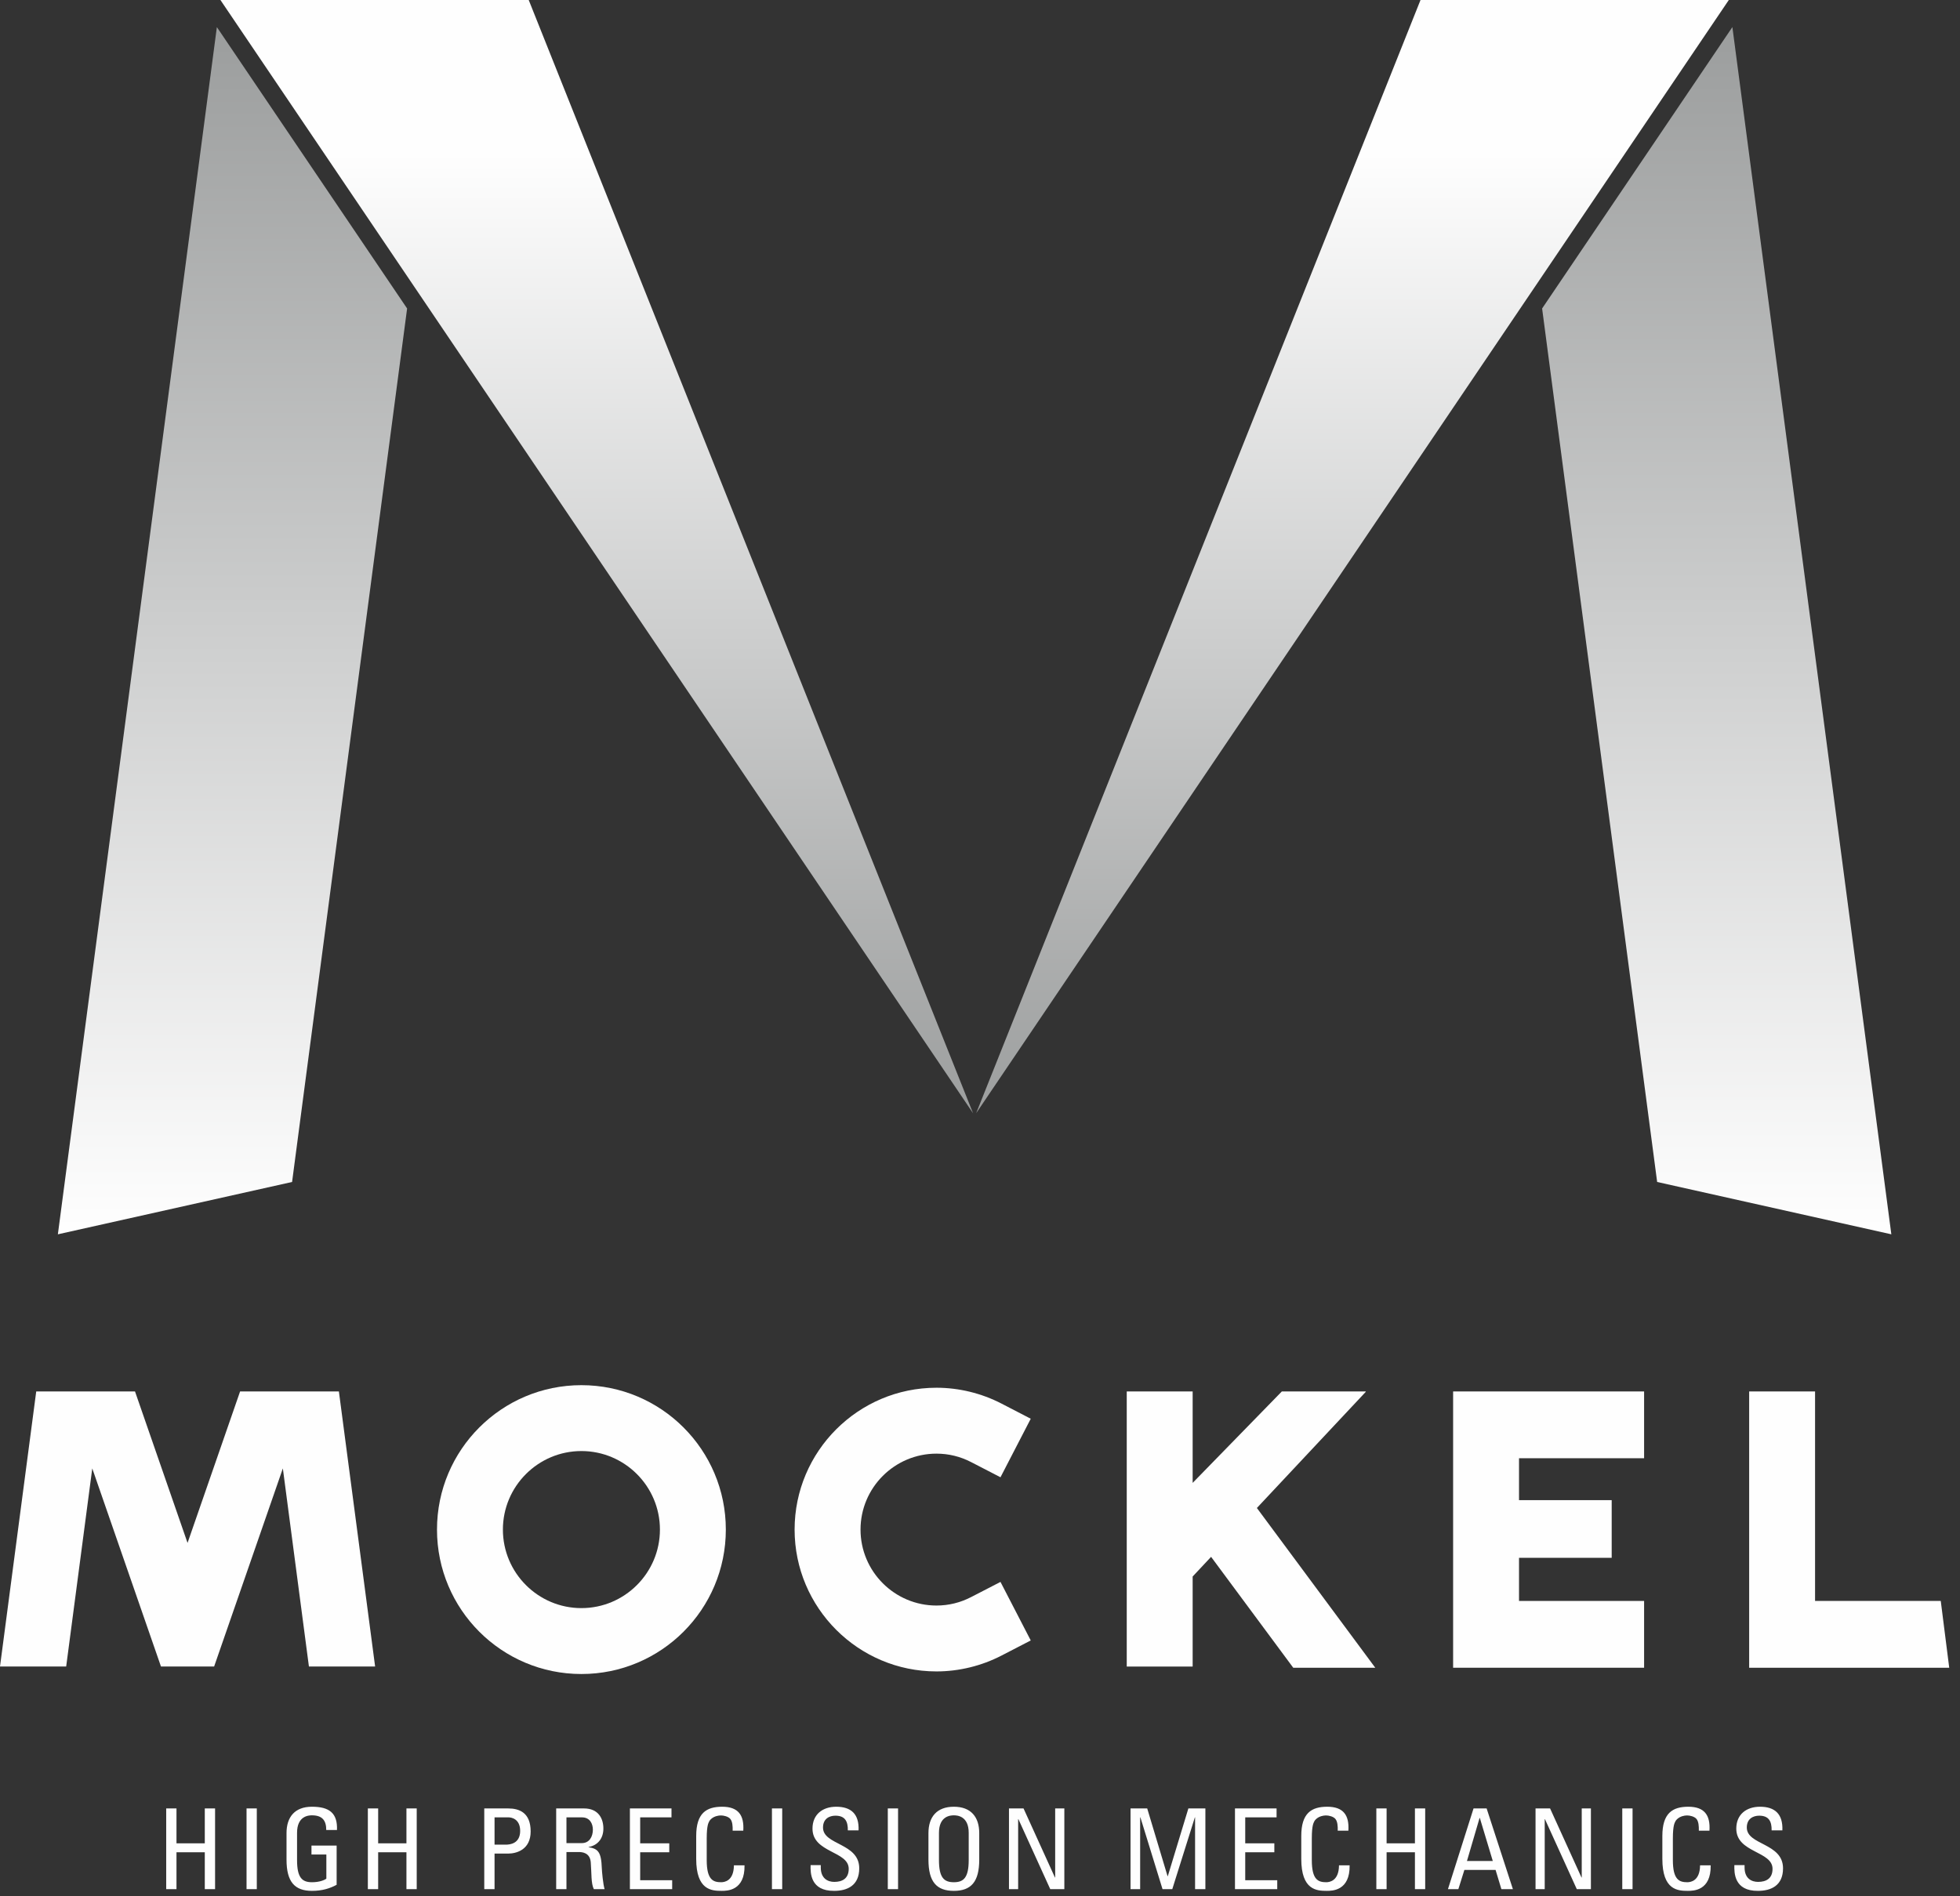 <?xml version="1.0" encoding="UTF-8"?>
<svg width="93px" height="90px" viewBox="0 0 93 90" version="1.1" xmlns="http://www.w3.org/2000/svg" xmlns:xlink="http://www.w3.org/1999/xlink">
    <rect x="0" y="0" width="93" height="90" fill="#333333" stroke="none"/>
    <title>assets-logo-mockel-neu</title>
    <defs>
        <linearGradient x1="50%" y1="100%" x2="50%" y2="-0%" id="linearGradient-1">
            <stop stop-color="#FEFEFE" offset="0%"></stop>
            <stop stop-color="#9C9E9E" offset="100%"></stop>
        </linearGradient>
        <linearGradient x1="50.001%" y1="100%" x2="50.001%" y2="13.879%" id="linearGradient-2">
            <stop stop-color="#9C9E9E" offset="0%"></stop>
            <stop stop-color="#FEFEFE" offset="100%"></stop>
        </linearGradient>
        <linearGradient x1="50.001%" y1="100%" x2="50.001%" y2="-0%" id="linearGradient-3">
            <stop stop-color="#FEFEFE" offset="0%"></stop>
            <stop stop-color="#9C9E9E" offset="100%"></stop>
        </linearGradient>
        <linearGradient x1="50.001%" y1="100%" x2="50.001%" y2="-0%" id="linearGradient-4">
            <stop stop-color="#9C9E9E" offset="0%"></stop>
            <stop stop-color="#FEFEFE" offset="86.121%"></stop>
        </linearGradient>
    </defs>
    <g id="Symbols" stroke="none" stroke-width="1" fill="none" fill-rule="evenodd">
        <g id="footer-ok" transform="translate(-122, -463)">
            <g id="Group-5" transform="translate(122, 457)">
                <g id="Group-7" transform="translate(0, 6)">
                    <g id="Group-6" transform="translate(0, 65.742)" fill="#FEFEFE">
                        <polygon id="Fill-1" points="11.392 0.298 8.899 7.487 6.406 0.298 1.719 0.298 -1.11993531e-13 13.353 3.14 13.353 4.378 3.951 7.638 13.353 10.16 13.353 13.421 3.951 14.658 13.353 17.799 13.353 16.08 0.298"></polygon>
                        <path d="M27.587,4.82835248e-15 C23.803,4.82835248e-15 20.735,3.069 20.735,6.854 C20.735,10.64 23.803,13.709 27.587,13.709 C31.372,13.709 34.44,10.64 34.44,6.854 C34.44,3.069 31.372,4.82835248e-15 27.587,4.82835248e-15 M27.587,3.127 C29.642,3.127 31.313,4.799 31.313,6.854 C31.313,8.909 29.642,10.581 27.587,10.581 C25.533,10.581 23.862,8.909 23.862,6.854 C23.862,4.799 25.533,3.127 27.587,3.127" id="Fill-5"></path>
                        <path d="M44.434,13.586 C40.723,13.586 37.703,10.566 37.703,6.854 C37.703,3.142 40.723,0.122 44.434,0.122 C45.501,0.122 46.568,0.382 47.52,0.874 L48.908,1.593 L47.472,4.371 L46.083,3.653 C45.566,3.385 45.011,3.25 44.434,3.25 C42.447,3.25 40.831,4.867 40.831,6.854 C40.831,8.842 42.447,10.459 44.434,10.459 C45.011,10.459 45.566,10.323 46.083,10.055 L47.472,9.338 L48.908,12.116 L47.52,12.834 C46.568,13.326 45.501,13.586 44.434,13.586" id="Fill-7"></path>
                        <polygon id="Fill-9" points="61.363 13.411 65.255 13.411 59.638 5.829 64.809 0.311 64.793 0.298 60.822 0.298 56.59 4.638 56.59 0.298 53.463 0.298 53.463 13.354 56.59 13.354 56.59 9.082 57.465 8.148"></polygon>
                        <polygon id="Fill-11" points="78.011 3.468 78.011 0.298 72.076 0.298 69.316 0.298 68.949 0.298 68.949 13.411 69.316 13.411 72.076 13.411 78.011 13.411 78.011 10.241 72.076 10.241 72.076 8.194 76.473 8.194 76.473 5.457 72.076 5.457 72.076 3.468"></polygon>
                        <polygon id="Fill-13" points="92.087 10.241 86.123 10.241 86.123 0.298 82.996 0.298 82.996 10.241 82.996 13.411 86.123 13.411 92.489 13.411"></polygon>
                    </g>
                    <path d="M82.778,88.522 L82.778,88.633 C82.778,89.153 83.106,89.317 83.42,89.317 C83.808,89.317 84.105,89.153 84.105,88.697 C84.105,87.847 82.385,87.943 82.385,86.79 C82.385,86.111 82.868,85.75 83.51,85.75 C84.211,85.75 84.603,86.09 84.572,86.871 L84.062,86.871 C84.068,86.45 83.935,86.175 83.473,86.175 C83.181,86.175 82.884,86.323 82.884,86.737 C82.884,87.581 84.603,87.459 84.603,88.674 C84.603,89.482 84.047,89.743 83.414,89.743 C82.284,89.753 82.284,88.888 82.294,88.522 L82.778,88.522 Z M80.608,86.887 C80.613,86.669 80.597,86.45 80.496,86.329 C80.395,86.207 80.167,86.164 80.066,86.164 C79.664,86.164 79.504,86.409 79.488,86.461 C79.472,86.504 79.376,86.599 79.376,87.258 L79.376,88.283 C79.376,89.222 79.684,89.333 80.061,89.333 C80.21,89.333 80.66,89.28 80.666,88.532 L81.17,88.532 C81.192,89.743 80.337,89.743 80.088,89.743 C79.61,89.743 78.877,89.71 78.877,88.223 L78.877,87.14 C78.877,86.058 79.355,85.75 80.109,85.75 C80.868,85.75 81.16,86.144 81.112,86.887 L80.608,86.887 Z M76.975,89.663 L77.463,89.663 L77.463,85.831 L76.975,85.831 L76.975,89.663 Z M75.487,85.831 L75.487,89.663 L74.818,89.663 L73.306,86.339 L73.295,86.339 L73.295,89.663 L72.86,89.663 L72.86,85.831 L73.55,85.831 L75.041,89.11 L75.052,89.11 L75.052,85.831 L75.487,85.831 Z M70.216,86.281 L70.205,86.281 L69.606,88.324 L70.831,88.324 L70.216,86.281 Z M69.918,85.831 L70.539,85.831 L71.786,89.663 L71.24,89.663 L70.964,88.75 L69.483,88.75 L69.197,89.663 L68.703,89.663 L69.918,85.831 Z M65.306,89.663 L65.306,85.831 L65.793,85.831 L65.793,87.486 L67.137,87.486 L67.137,85.831 L67.624,85.831 L67.624,89.663 L67.137,89.663 L67.137,87.91 L65.793,87.91 L65.793,89.663 L65.306,89.663 Z M63.474,86.887 C63.48,86.669 63.464,86.45 63.363,86.329 C63.263,86.207 63.034,86.164 62.933,86.164 C62.53,86.164 62.371,86.409 62.355,86.461 C62.339,86.504 62.244,86.599 62.244,87.258 L62.244,88.283 C62.244,89.222 62.551,89.333 62.928,89.333 C63.077,89.333 63.528,89.28 63.534,88.532 L64.038,88.532 C64.059,89.743 63.204,89.743 62.955,89.743 C62.477,89.743 61.744,89.71 61.744,88.223 L61.744,87.14 C61.744,86.058 62.222,85.75 62.976,85.75 C63.735,85.75 64.027,86.144 63.979,86.887 L63.474,86.887 Z M58.598,89.663 L58.598,85.831 L60.572,85.831 L60.572,86.255 L59.085,86.255 L59.085,87.486 L60.466,87.486 L60.466,87.91 L59.085,87.91 L59.085,89.238 L60.604,89.238 L60.604,89.663 L58.598,89.663 Z M54.099,89.663 L53.643,89.663 L53.643,85.831 L54.434,85.831 L55.4,89.047 L55.41,89.047 L56.387,85.831 L57.194,85.831 L57.194,89.663 L56.705,89.663 L56.705,86.255 L56.695,86.255 L55.623,89.663 L55.161,89.663 L54.111,86.255 L54.099,86.255 L54.099,89.663 Z M50.502,85.831 L50.502,89.663 L49.834,89.663 L48.322,86.339 L48.31,86.339 L48.31,89.663 L47.875,89.663 L47.875,85.831 L48.566,85.831 L50.057,89.11 L50.067,89.11 L50.067,85.831 L50.502,85.831 Z M45.964,88.283 L45.964,86.988 C45.964,86.185 45.412,86.158 45.259,86.158 C45.105,86.158 44.553,86.185 44.553,86.988 L44.553,88.283 C44.553,89.121 44.797,89.333 45.259,89.333 C45.72,89.333 45.964,89.121 45.964,88.283 L45.964,88.283 Z M44.054,88.261 L44.054,87.003 C44.054,86.238 44.447,85.75 45.259,85.75 C46.071,85.75 46.464,86.238 46.464,87.003 L46.464,88.261 C46.464,89.323 46.071,89.743 45.259,89.743 C44.447,89.743 44.054,89.323 44.054,88.261 L44.054,88.261 Z M42.125,89.663 L42.612,89.663 L42.612,85.831 L42.125,85.831 L42.125,89.663 Z M38.945,88.522 L38.945,88.633 C38.945,89.153 39.274,89.317 39.586,89.317 C39.974,89.317 40.271,89.153 40.271,88.697 C40.271,87.847 38.552,87.943 38.552,86.79 C38.552,86.111 39.035,85.75 39.677,85.75 C40.377,85.75 40.77,86.09 40.738,86.871 L40.229,86.871 C40.235,86.45 40.102,86.175 39.64,86.175 C39.348,86.175 39.051,86.323 39.051,86.737 C39.051,87.581 40.77,87.459 40.77,88.674 C40.77,89.482 40.213,89.743 39.581,89.743 C38.451,89.753 38.451,88.888 38.462,88.522 L38.945,88.522 Z M36.628,89.663 L37.115,89.663 L37.115,85.831 L36.628,85.831 L36.628,89.663 Z M34.764,86.887 C34.769,86.669 34.754,86.45 34.653,86.329 C34.552,86.207 34.324,86.164 34.222,86.164 C33.82,86.164 33.66,86.409 33.644,86.461 C33.628,86.504 33.533,86.599 33.533,87.258 L33.533,88.283 C33.533,89.222 33.841,89.333 34.217,89.333 C34.367,89.333 34.817,89.28 34.823,88.532 L35.327,88.532 C35.348,89.743 34.493,89.743 34.244,89.743 C33.766,89.743 33.034,89.71 33.034,88.223 L33.034,87.14 C33.034,86.058 33.511,85.75 34.266,85.75 C35.024,85.75 35.316,86.144 35.268,86.887 L34.764,86.887 Z M29.888,89.663 L29.888,85.831 L31.862,85.831 L31.862,86.255 L30.376,86.255 L30.376,87.486 L31.756,87.486 L31.756,87.91 L30.376,87.91 L30.376,89.238 L31.894,89.238 L31.894,89.663 L29.888,89.663 Z M26.878,87.476 L27.61,87.476 C27.962,87.476 28.131,87.173 28.131,86.837 C28.131,86.562 27.993,86.255 27.616,86.255 L26.878,86.255 L26.878,87.476 Z M26.878,87.9 L26.878,89.663 L26.39,89.663 L26.39,85.831 L27.712,85.831 C28.391,85.831 28.63,86.308 28.63,86.786 C28.63,87.237 28.38,87.581 27.929,87.661 L27.929,87.672 C28.37,87.741 28.529,87.89 28.555,88.66 C28.561,88.824 28.614,89.423 28.688,89.663 L28.178,89.663 C28.04,89.397 28.072,88.898 28.031,88.388 C27.993,87.921 27.616,87.9 27.452,87.9 L26.878,87.9 Z M23.466,87.55 L24.002,87.55 C24.204,87.55 24.681,87.496 24.681,86.897 C24.681,86.313 24.246,86.255 24.14,86.255 L23.466,86.255 L23.466,87.55 Z M22.978,89.663 L22.978,85.831 L24.113,85.831 C24.628,85.831 25.179,86.02 25.179,86.924 C25.179,87.795 24.5,87.974 24.108,87.974 L23.466,87.974 L23.466,89.663 L22.978,89.663 Z M17.454,89.663 L17.454,85.831 L17.943,85.831 L17.943,87.486 L19.285,87.486 L19.285,85.831 L19.773,85.831 L19.773,89.663 L19.285,89.663 L19.285,87.91 L17.943,87.91 L17.943,89.663 L17.454,89.663 Z M15.48,86.854 C15.48,86.404 15.294,86.158 14.801,86.158 C14.646,86.158 14.095,86.185 14.095,86.988 L14.095,88.283 C14.095,89.121 14.338,89.333 14.801,89.333 C15.15,89.333 15.384,89.238 15.485,89.164 L15.485,88.017 L14.779,88.017 L14.779,87.593 L15.973,87.593 L15.973,89.455 C15.66,89.625 15.294,89.743 14.801,89.743 C13.989,89.743 13.595,89.323 13.595,88.261 L13.595,87.003 C13.595,86.238 13.989,85.75 14.801,85.75 C15.628,85.75 16.021,86.053 15.989,86.854 L15.48,86.854 Z M11.698,89.663 L12.185,89.663 L12.185,85.831 L11.698,85.831 L11.698,89.663 Z M7.886,89.663 L7.886,85.831 L8.374,85.831 L8.374,87.486 L9.717,87.486 L9.717,85.831 L10.205,85.831 L10.205,89.663 L9.717,89.663 L9.717,87.91 L8.374,87.91 L8.374,89.663 L7.886,89.663 Z" id="Fill-2" fill="#FEFEFE"></path>
                    <polygon id="Fill-16" fill="url(#linearGradient-1)" points="2.746 58.582 13.859 56.098 19.317 14.641 10.29 1.286"></polygon>
                    <polygon id="Fill-19" fill="url(#linearGradient-2)" points="10.459 -3.86268199e-15 46.171 52.836 25.087 -3.86268199e-15"></polygon>
                    <polygon id="Fill-22" fill="url(#linearGradient-3)" points="73.172 14.641 78.63 56.098 89.742 58.582 82.2 1.285"></polygon>
                    <polygon id="Fill-25" fill="url(#linearGradient-4)" points="67.402 -3.86268199e-15 46.317 52.836 82.03 -3.86268199e-15"></polygon>
                </g>
            </g>
        </g>
    </g>
</svg>